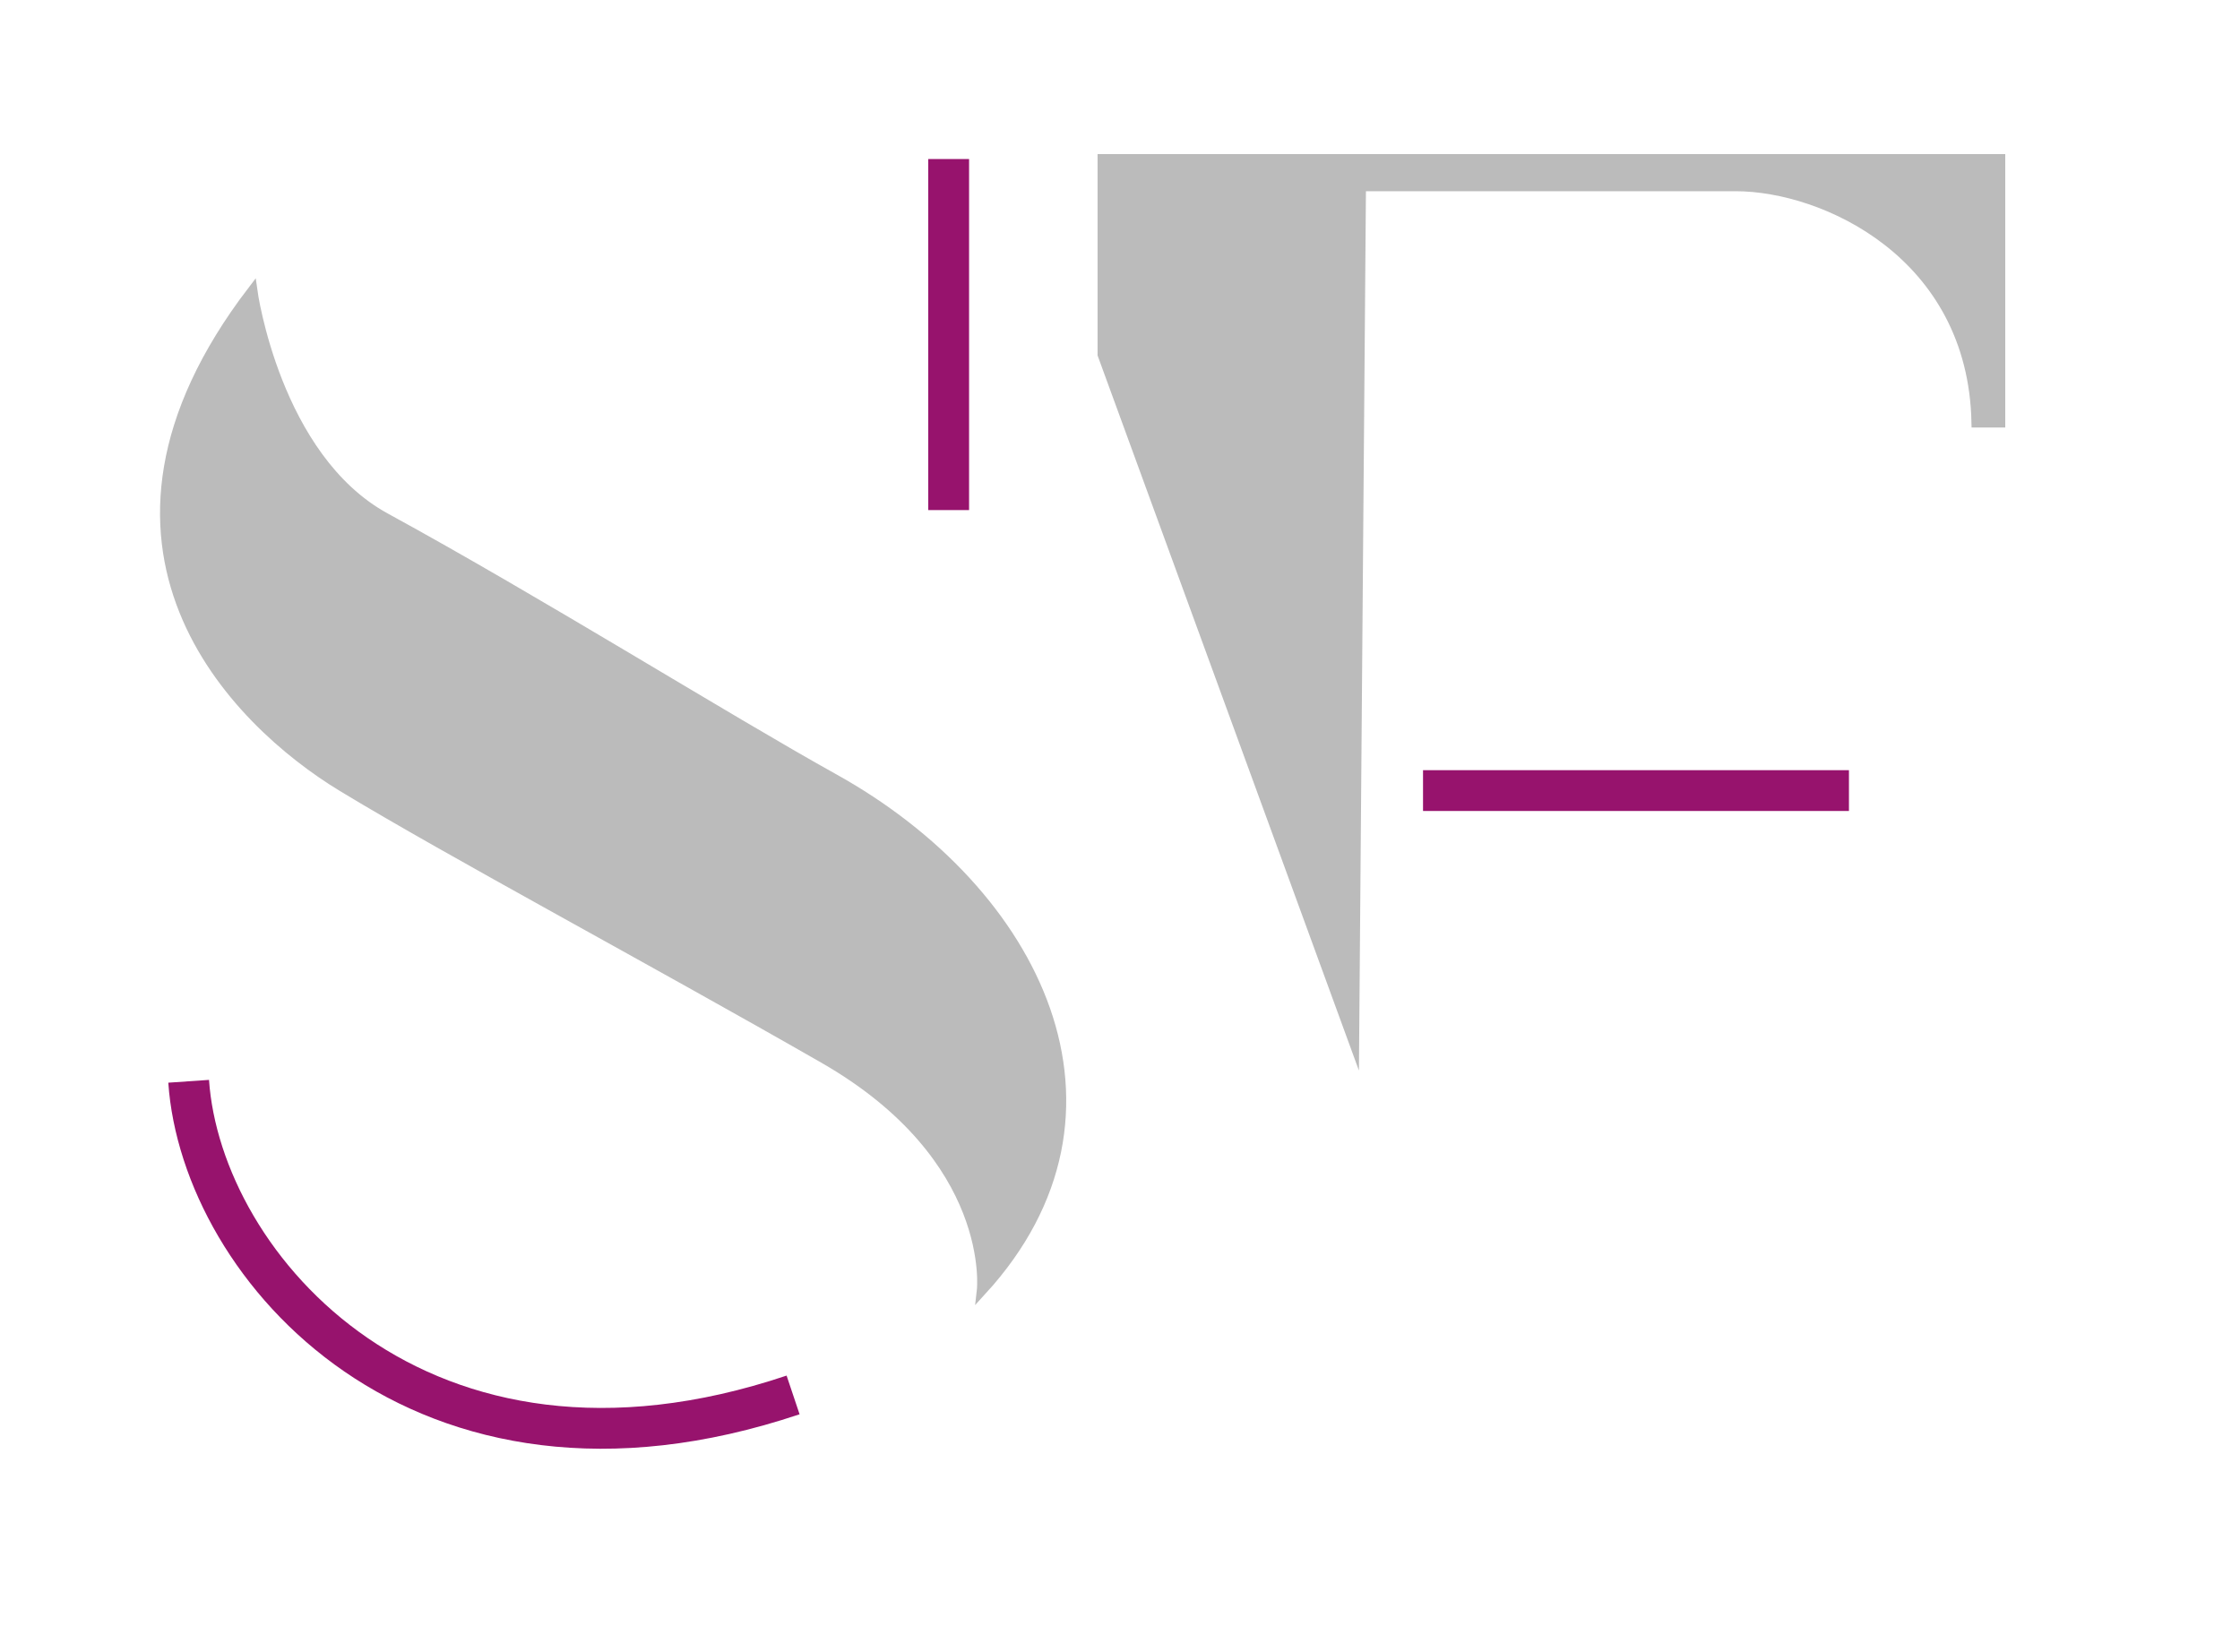 <svg version="1.1" id="Layer_1" xmlns="http://www.w3.org/2000/svg" xmlns:xlink="http://www.w3.org/1999/xlink" x="0px" y="0px" width="225px" height="166px" viewBox="0 0 225 166" enable-background="new 0 0 225 166" xml:space="preserve" style="">
<path stroke-miterlimit="10" d="M25.355,29.213c0,0,2.305,16.779,13.365,22.818  c15.385,8.402,34.239,20.192,45.043,26.195c20.434,11.358,31.253,33.474,14.858,51.406c0,0,1.537-13.321-15.883-23.313  c-17.42-9.991-37.64-20.79-48.365-27.302C23.647,72.506,5.715,54.915,25.355,29.213z" class="ujPejGeL_0" fill="#bbb" stroke="#bbb"/>
<path stroke-miterlimit="10" d="M136.707,18.709c0,0,28.715,0,37.633,0s23.847,6.83,24.188,23.738  h2.393V15.977h-90.174v19.641l25.275,69.166L136.707,18.709z" class="ujPejGeL_1" fill="#bbb" stroke="#bbb"/>
<path fill="none" stroke-width="4.099" stroke-miterlimit="10" d="M95.29,15.977L95.29,51.243" class="ujPejGeL_2" stroke="#97136d"/>
<path fill="none" stroke-width="4.099" stroke-miterlimit="10" d="M142.938,79.422L185.72,79.422" class="ujPejGeL_3" stroke="#97136d"/>
<path fill="none" stroke-width="4.099" stroke-miterlimit="10" d="M18.95,108.626  c1.281,18.701,23.312,44.063,60.713,31.509" class="ujPejGeL_4" stroke="#97136d"/>


</svg>